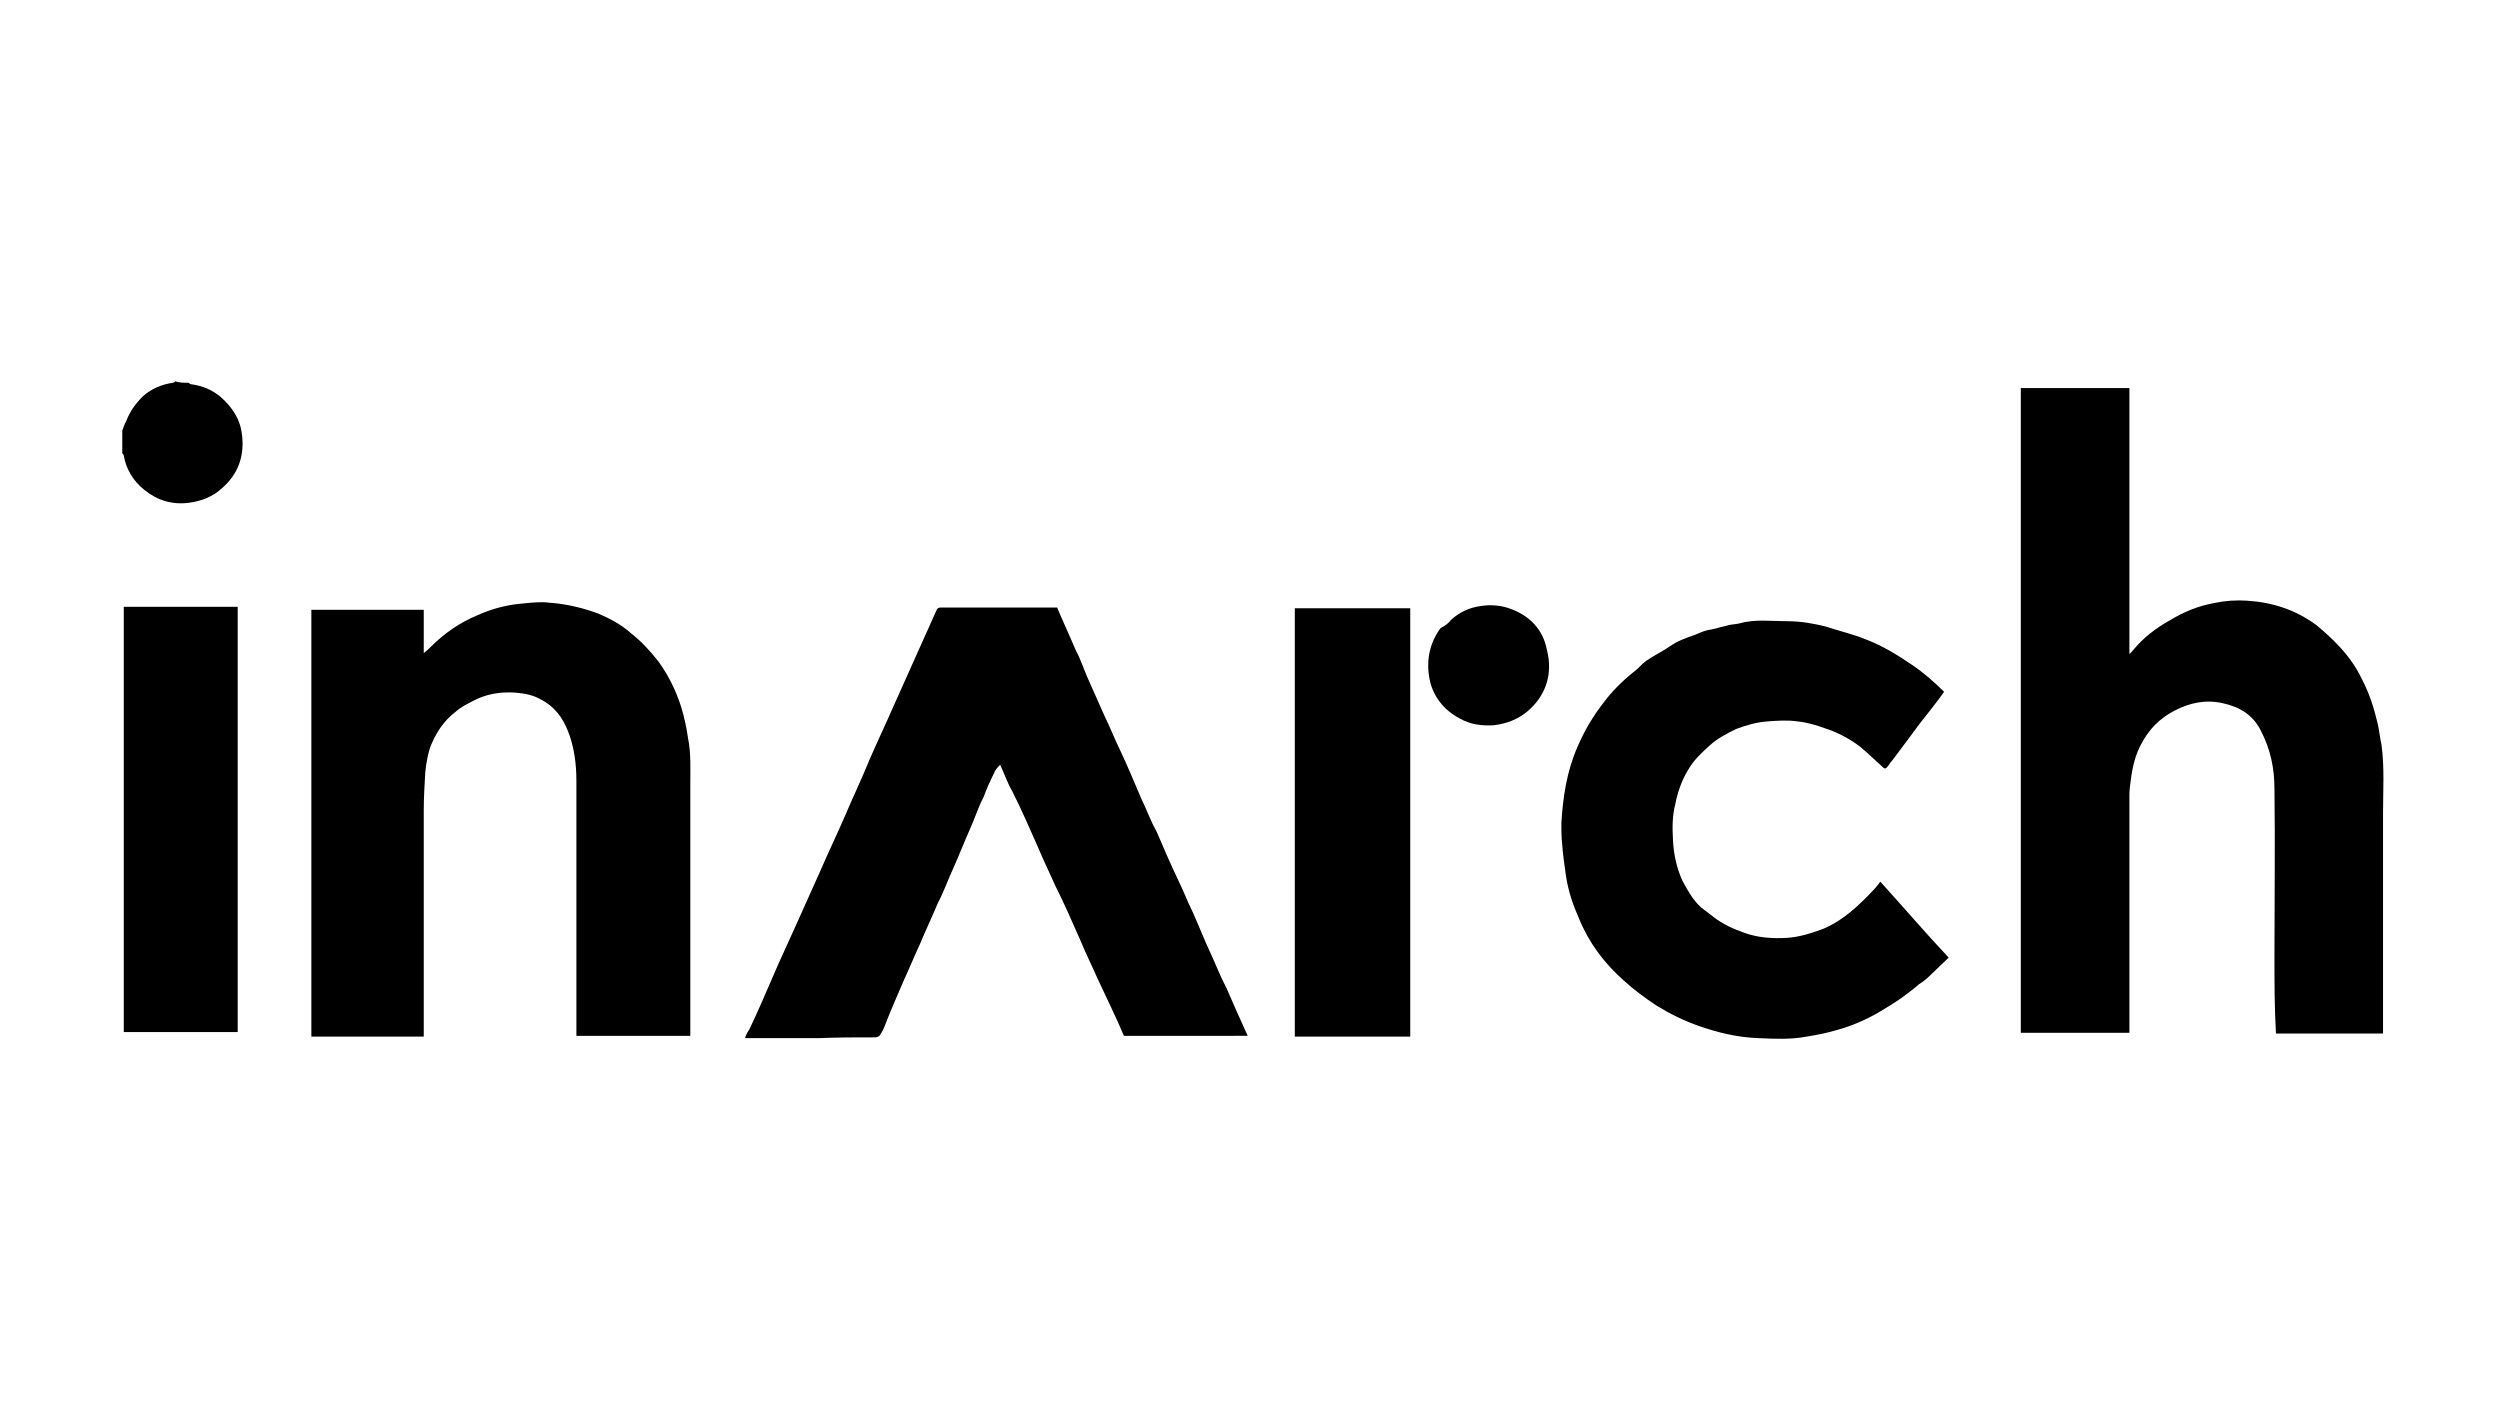 <?xml version="1.0" encoding="utf-8"?>
<!-- Generator: Adobe Illustrator 24.3.0, SVG Export Plug-In . SVG Version: 6.00 Build 0)  -->
<svg version="1.1" id="Capa_1" xmlns="http://www.w3.org/2000/svg" xmlns:xlink="http://www.w3.org/1999/xlink" x="0px" y="0px"
	 viewBox="0 0 329.2 187.4" style="enable-background:new 0 0 329.2 187.4;" xml:space="preserve">
<g>
	<path d="M24.8,50.4c0.2,0.1,0.2,0.2,0.4,0.2c1.5,0.2,2.9,0.8,4,1.8c1.1,1,2.1,2.3,2.5,3.9c0.7,3.2-0.1,6-2.6,8.1
		c-1.1,1-2.6,1.6-4.2,1.8c-2.2,0.3-4.2-0.3-5.9-1.7c-1.4-1.1-2.4-2.7-2.7-4.5c0-0.1-0.1-0.2-0.2-0.3c0-1,0-1.9,0-3
		c0.2-0.5,0.3-0.9,0.5-1.2c0.5-1.3,1.2-2.3,2.2-3.3c1.1-1,2.5-1.6,4-1.8c0.1,0,0.2-0.1,0.3-0.2C23.5,50.4,24.2,50.4,24.8,50.4z"/>
	<path d="M299.5,125.9c0-7.4,0.1-14.7,0-22c0-2.7-0.5-5.2-1.8-7.7c-1-2-2.7-3.1-5-3.6c-2.2-0.5-4.3-0.1-6.4,1
		c-1.9,1-3.3,2.4-4.3,4.3c-0.8,1.4-1.2,3.1-1.4,4.7c-0.1,0.7-0.2,1.4-0.2,2.1c0,10.2,0,20.5,0,30.7c0,0.2,0,0.4,0,0.6
		c-4.8,0-9.4,0-14.3,0c0-28.3,0-56.5,0-84.9c4.8,0,9.4,0,14.3,0c0,11.6,0,23.3,0,35c0.3-0.2,0.4-0.4,0.5-0.5c1.3-1.6,3-2.9,4.8-3.9
		c1.8-1.1,3.7-1.9,5.9-2.3c1.4-0.3,2.9-0.4,4.3-0.3c3.3,0.2,6.4,1.2,9.1,3.2c1.1,0.9,2.2,1.9,3.2,3c1.1,1.2,2.1,2.6,2.8,4.1
		c1,1.9,1.6,3.8,2.1,5.9c0.2,0.9,0.3,1.9,0.5,2.8c0.4,3,0.2,5.9,0.2,8.9c0,9.4,0,19,0,28.5c0,0.2,0,0.4,0,0.6c-4.8,0-9.3,0-14.1,0
		C299.5,132.7,299.5,129.3,299.5,125.9z"/>
	<path d="M72.8,79.4c2.1,0.2,4.1,0.7,6,1.4c1.6,0.7,3.1,1.5,4.3,2.6c1.3,1,2.5,2.3,3.6,3.7c1.3,1.8,2.3,3.8,3,6
		c0.4,1.3,0.7,2.7,0.9,4.1c0.4,2,0.3,4,0.3,6c0,10.8,0,21.7,0,32.5c0,0.2,0,0.5,0,0.7c-5,0-9.9,0-15,0c0-0.2,0-0.5,0-0.7
		c0-11,0-22,0-32.9c0-2.2-0.3-4.5-1.1-6.5c-0.7-1.8-1.8-3.3-3.6-4.2c-1-0.6-2.2-0.8-3.4-0.9c-1.7-0.1-3.3,0.1-4.9,0.8
		c-1,0.5-2.1,1-3,1.8c-1.3,1-2.3,2.4-3,4c-0.5,1-0.8,2.8-0.9,3.9c-0.1,1.7-0.2,3.4-0.2,5c0,9.6,0,19.3,0,29.1c0,0.2,0,0.4,0,0.7
		c-5,0-9.8,0-14.8,0c0-18.8,0-37.5,0-56.2c5,0,9.7,0,14.8,0c0,1.9,0,3.7,0,5.7c0.4-0.3,0.7-0.6,0.9-0.8c1.8-1.8,3.8-3.2,6.2-4.2
		c1.8-0.8,3.6-1.3,5.6-1.5c1-0.1,1.9-0.2,2.9-0.2C72,79.3,72.4,79.4,72.8,79.4z"/>
	<path d="M130.9,101.8c-0.5,1-1,2.1-1.4,3.2c-0.7,1.3-1.1,2.7-1.7,4c-0.8,1.8-1.5,3.6-2.3,5.4c-0.7,1.5-1.2,3-2,4.5
		c-0.8,1.9-1.6,3.6-2.4,5.5c-0.7,1.5-1.3,3-2,4.5c-0.9,2.1-1.8,4.1-2.6,6.2c-0.2,0.5-0.4,0.9-0.7,1.3c-0.1,0.1-0.4,0.2-0.5,0.2
		c-2.5,0-5,0-7.4,0.1h-9.1h-0.7c0.2-0.6,0.4-0.9,0.6-1.2c1-2.1,2-4.4,2.9-6.5c1.1-2.6,2.3-5.1,3.5-7.8c1-2.2,2-4.5,3-6.7
		c1-2.3,2.1-4.6,3.1-6.9c1.1-2.6,2.3-5.1,3.4-7.8c1-2.3,2.1-4.6,3.1-6.9c1-2.2,2-4.5,3-6.7c0.9-2,1.7-3.8,2.6-5.8
		c0.1-0.3,0.3-0.4,0.6-0.4c5,0,10.1,0,15.1,0c0.1,0,0.1,0,0.2,0c0.8,1.9,1.6,3.6,2.4,5.5c0.6,1.1,1,2.3,1.5,3.5
		c0.8,1.8,1.6,3.6,2.4,5.4c0.7,1.4,1.3,3,2,4.4c1,2.1,1.9,4.3,2.8,6.4c0.7,1.4,1.2,2.9,2,4.3c0.9,2.1,1.8,4.2,2.8,6.3
		c0.7,1.4,1.3,3,2,4.4c0.8,1.8,1.5,3.6,2.3,5.3c0.7,1.5,1.3,3.1,2.1,4.6c0.9,2.1,1.8,4.1,2.8,6.3H148c-1.1-2.6-2.3-5-3.5-7.6
		c-0.7-1.6-1.5-3.2-2.2-4.9c-1.1-2.5-2.2-5-3.4-7.4c-0.7-1.6-1.5-3.2-2.2-4.9c-1.1-2.5-2.2-5-3.4-7.4c-0.6-1-1-2.2-1.6-3.5
		C131.2,101.2,131,101.5,130.9,101.8z"/>
	<path d="M225.7,120.8c1.2,0.9,2.5,1.5,3.9,2c1.9,0.7,3.8,0.8,5.7,0.7c1.6-0.1,3.2-0.6,4.8-1.2c2.6-1.1,4.6-3,6.5-5
		c0.4-0.4,0.7-0.8,1-1.2c3,3.3,5.9,6.7,9,10c-0.8,0.8-1.6,1.5-2.4,2.3c-0.5,0.5-1,0.9-1.5,1.2c-0.8,0.7-1.5,1.2-2.3,1.8
		c-1,0.7-2,1.3-3,1.9c-1.7,1-3.6,1.8-5.4,2.3c-1.3,0.4-2.8,0.7-4.1,0.9c-2.1,0.4-4.2,0.3-6.4,0.2c-2.7-0.1-5.2-0.7-7.8-1.6
		c-2-0.7-3.8-1.6-5.6-2.7c-1.5-1-3-2.1-4.3-3.3c-2.6-2.3-4.6-5-5.9-8.2c-0.8-1.8-1.4-3.6-1.7-5.6c-0.2-1.4-0.4-2.8-0.5-4.2
		c-0.1-0.9-0.1-1.8-0.1-2.7c0.2-3.4,0.7-6.8,2.1-10c0.9-2.1,2-4,3.4-5.8c1.1-1.5,2.5-2.9,4-4.1c0.7-0.5,1-1,1.7-1.5
		c1-0.7,2.1-1.2,3.1-1.9s2.1-1.1,3.3-1.5c0.7-0.3,1.3-0.6,2.1-0.7c0.5-0.1,0.9-0.2,1.2-0.3c0.5-0.1,0.8-0.2,1.2-0.3
		c0.5-0.1,0.9-0.1,1.3-0.2c2.1-0.6,4.2-0.3,6.3-0.3c1.8,0,3.5,0.3,5.1,0.7c1.8,0.6,3.6,1,5.3,1.7c2.1,0.8,4.1,2,6,3.3
		c1.5,1,3,2.3,4.3,3.6c-1,1.4-2.2,2.9-3.3,4.3c-1.1,1.5-2.3,3.1-3.5,4.7c-0.3,0.3-0.5,0.7-0.7,0.9c-0.2,0.3-0.4,0.2-0.6,0
		c-1-0.9-1.9-1.8-3-2.7c-1.3-1-3-1.9-4.6-2.4c-1.1-0.4-2.4-0.8-3.6-0.9c-1.3-0.2-2.7-0.1-4,0c-1.4,0.1-2.8,0.5-4.1,1
		c-1.2,0.6-2.4,1.2-3.4,2.1c-1,0.9-2.1,1.9-2.8,3.1c-0.9,1.4-1.5,3.1-1.8,4.7c-0.4,1.5-0.4,3.1-0.3,4.8c0.1,1.9,0.5,3.6,1.2,5.2
		c0.7,1.3,1.4,2.6,2.5,3.6C224.5,119.9,225.1,120.3,225.7,120.8z"/>
	<path d="M185.7,124.9c0,3.9,0,7.8,0,11.6c-5,0-10.1,0-15.2,0c0-18.8,0-37.6,0-56.4c5,0,10.1,0,15.2,0
		C185.7,95,185.7,109.9,185.7,124.9z"/>
	<path d="M16.3,121.8c0-14,0-27.9,0-41.9c5,0,9.9,0,15,0c0,18.7,0,37.4,0,56c-5,0-9.9,0-15,0C16.3,131.3,16.3,126.6,16.3,121.8z"/>
	<path d="M191.1,81.6c1.1-1,2.4-1.6,3.9-1.8c1.2-0.2,2.6-0.1,3.7,0.3c2.7,0.9,4.5,2.8,5,5.5c0.8,3.1-0.1,6-2.6,8.1
		c-1.2,1-2.7,1.6-4.4,1.8c-1.6,0.1-3.1-0.1-4.5-0.9c-2.1-1.1-3.6-3-4-5.4s0.1-4.6,1.5-6.5C190.3,82.4,190.7,82.1,191.1,81.6z"/>
</g>
</svg>
